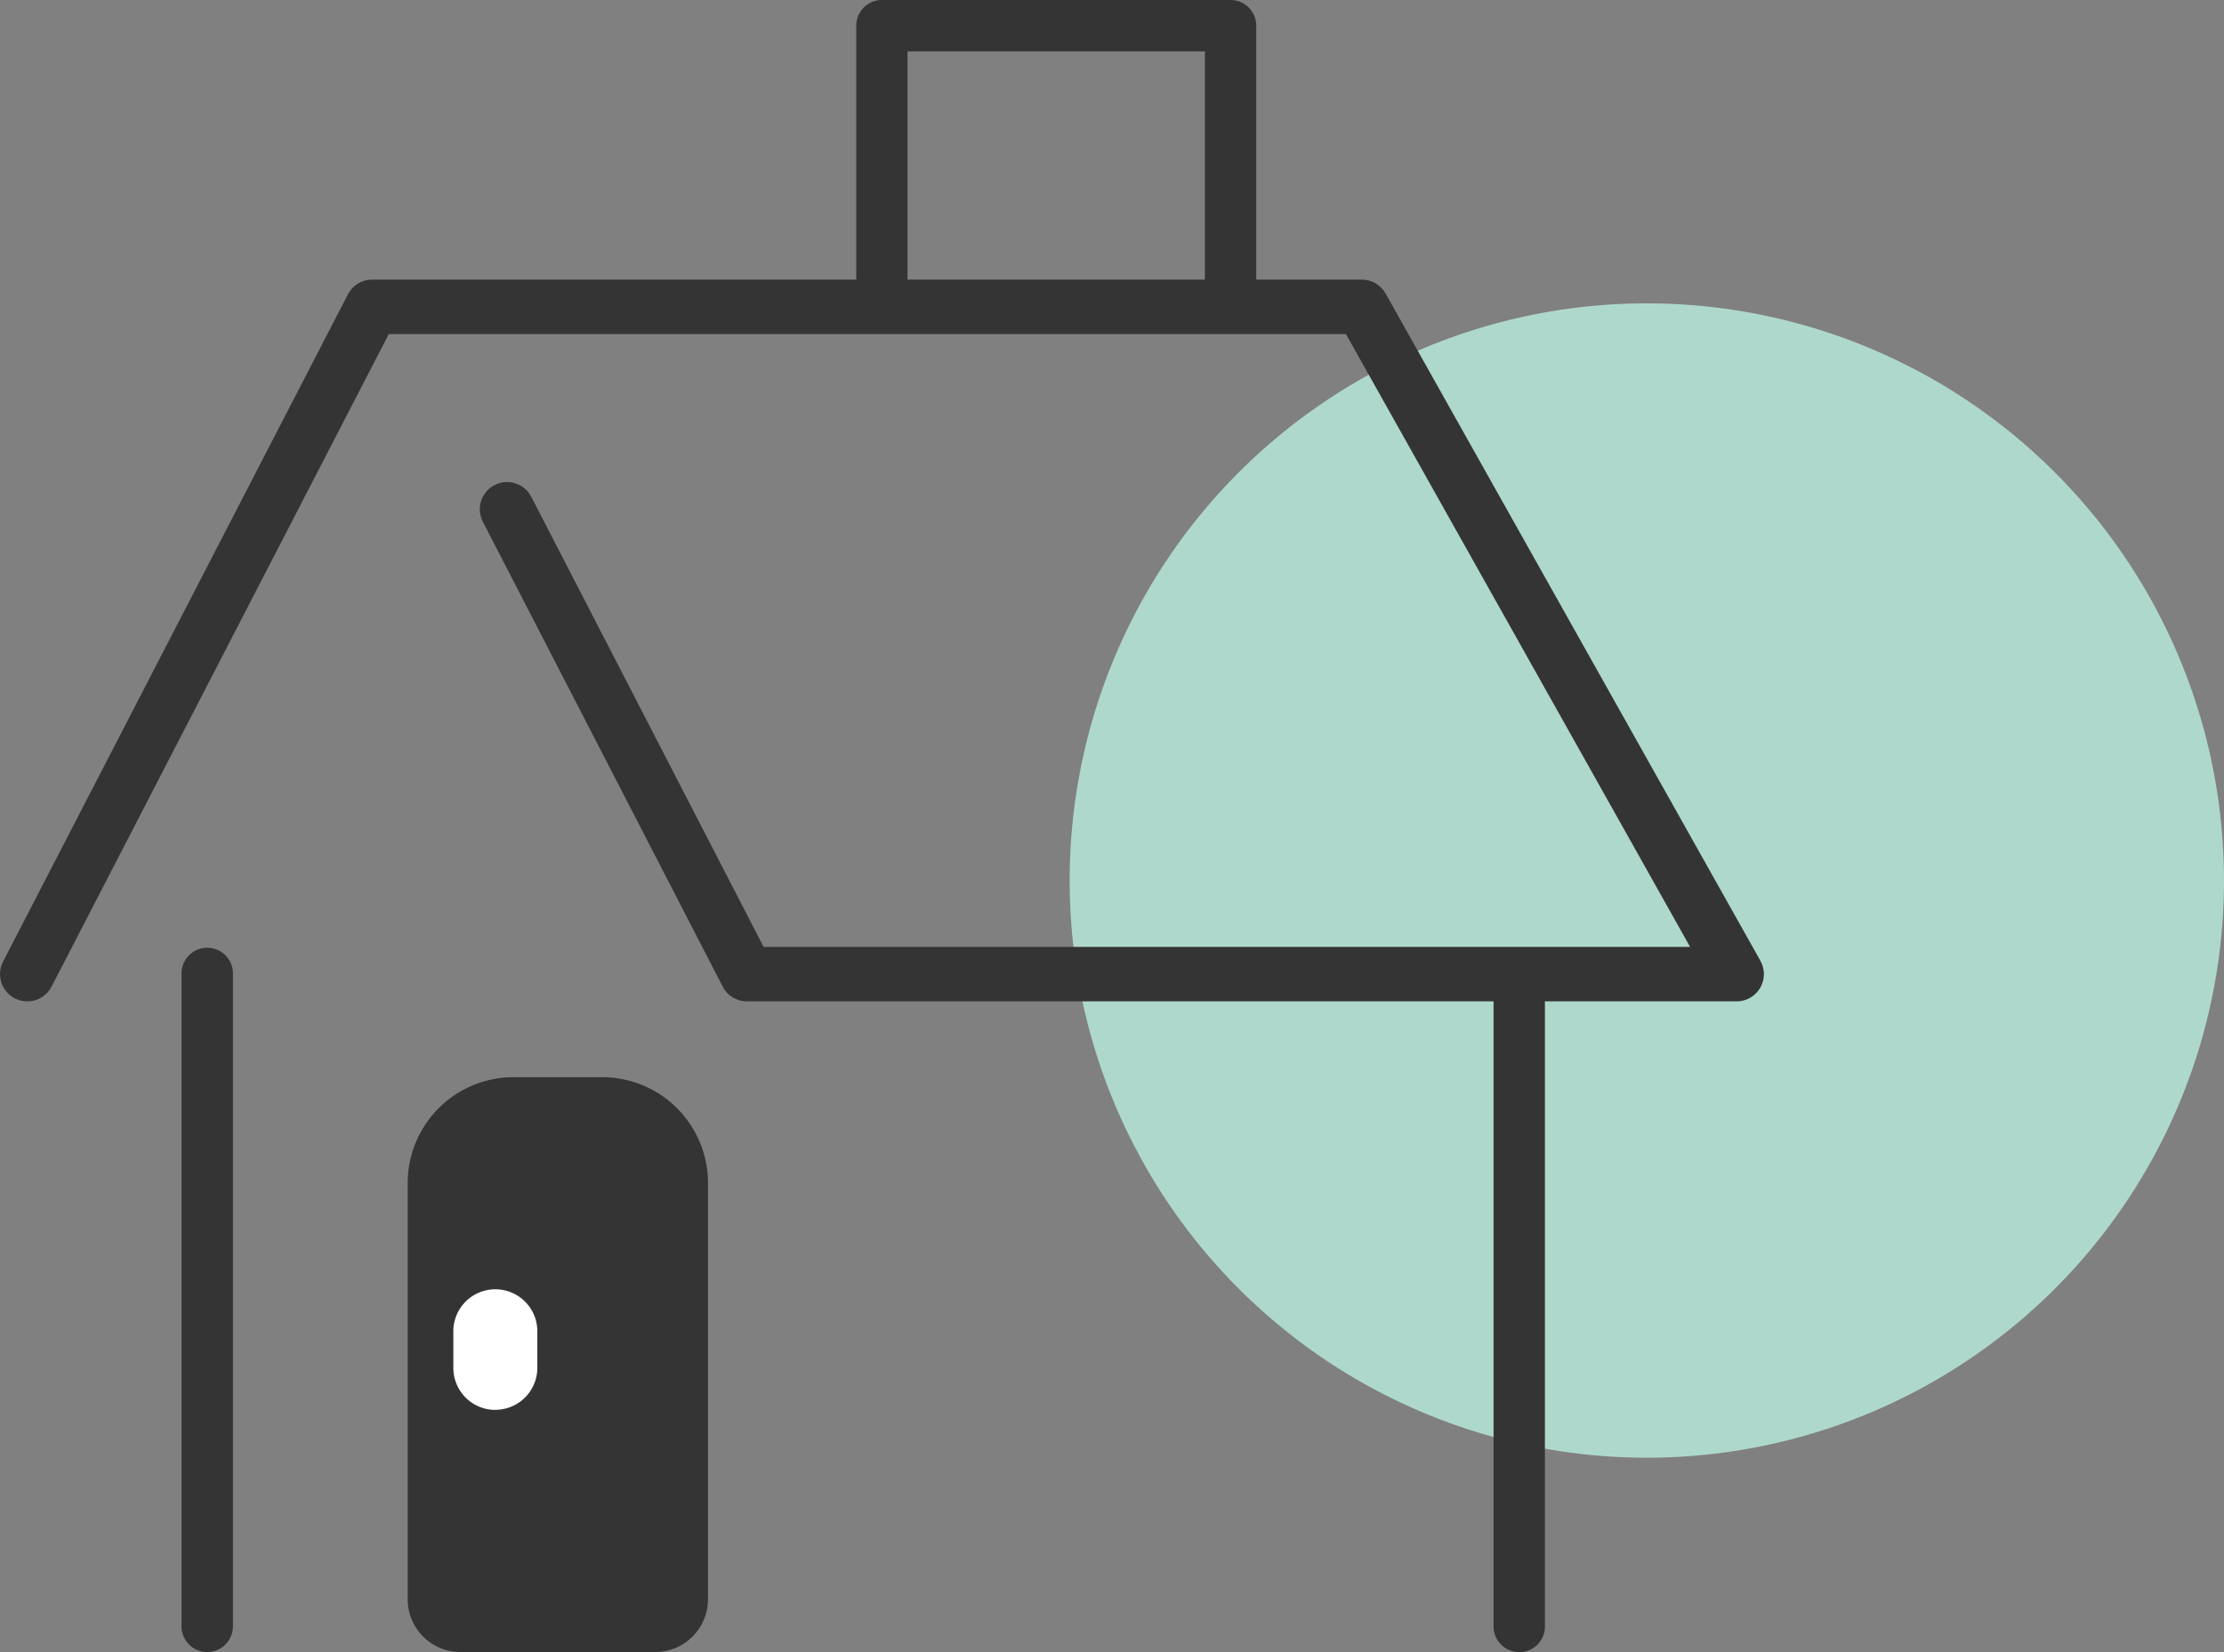 <svg xmlns="http://www.w3.org/2000/svg" xmlns:xlink="http://www.w3.org/1999/xlink" width="99.211" height="73.697" viewBox="0 0 99.211 73.697">
  <rect x="0" y="0" width="99.211" height="73.697" fill="#808080" stroke="none"/>
  <defs>
    <clipPath id="clip-path">
      <rect id="長方形_379" data-name="長方形 379" width="78.685" height="73.697" fill="none"/>
    </clipPath>
    <clipPath id="clip-path-2">
      <path id="パス_534" data-name="パス 534" d="M16.6,12.25a1.211,1.211,0,0,0-1.08.658L.136,42.674a1.215,1.215,0,0,0,1.078,1.773A1.212,1.212,0,0,0,2.3,43.789L17.342,14.681h42.7L75.393,42.016H34.063L23.7,21.939a1.215,1.215,0,0,0-1.082-.66,1.2,1.2,0,0,0-.556.136,1.214,1.214,0,0,0-.522,1.637l10.7,20.737a1.21,1.21,0,0,0,1.079.658H77.47a1.215,1.215,0,0,0,1.06-1.811L61.809,12.869a1.219,1.219,0,0,0-1.061-.619Z" transform="translate(0 -12.25)" fill="#343434"/>
    </clipPath>
  </defs>
  <g id="グループ_409" data-name="グループ 409" transform="translate(-327.658 -1315.469)">
    <path id="パス_521" data-name="パス 521" d="M107.959,114.355A25.747,25.747,0,1,1,82.211,88.608a25.748,25.748,0,0,1,25.747,25.747" transform="translate(318.91 1240.394)" fill="#afd8cc"/>
    <g id="グループ_408" data-name="グループ 408" transform="translate(327.658 1315.468)">
      <g id="グループ_405" data-name="グループ 405" transform="translate(0 0.001)">
        <g id="グループ_404" data-name="グループ 404" clip-path="url(#clip-path)">
          <path id="パス_529" data-name="パス 529" d="M26.536,47.191H22.582a4.721,4.721,0,0,0-4.721,4.721V70.479a2.356,2.356,0,0,0,2.357,2.356H28.9a2.356,2.356,0,0,0,2.357-2.356V51.912a4.721,4.721,0,0,0-4.721-4.721" transform="translate(0.326 0.861)" fill="#343434"/>
          <path id="パス_530" data-name="パス 530" d="M21.735,61.863h0a1.874,1.874,0,0,1-1.874-1.874V58.4a1.874,1.874,0,1,1,3.747,0v1.585a1.874,1.874,0,0,1-1.874,1.874" transform="translate(0.362 1.031)" fill="#fff"/>
          <path id="パス_531" data-name="パス 531" d="M9.1,72.939a1.147,1.147,0,0,1-1.146-1.146V42.7a1.146,1.146,0,1,1,2.291,0v29.1A1.147,1.147,0,0,1,9.1,72.939" transform="translate(0.145 0.758)" fill="#343434"/>
          <path id="パス_532" data-name="パス 532" d="M66.578,72.939a1.147,1.147,0,0,1-1.146-1.146V42.7a1.146,1.146,0,1,1,2.291,0v29.1a1.147,1.147,0,0,1-1.146,1.146" transform="translate(1.194 0.758)" fill="#343434"/>
          <path id="パス_533" data-name="パス 533" d="M38.659,14.835a1.147,1.147,0,0,1-1.146-1.147V1.147A1.147,1.147,0,0,1,38.659,0H54.21a1.147,1.147,0,0,1,1.146,1.146V13.688a1.147,1.147,0,0,1-1.146,1.147ZM39.8,12.543H53.065V2.293H39.8Z" transform="translate(0.684 -0.001)" fill="#343434"/>
        </g>
      </g>
      <g id="グループ_407" data-name="グループ 407" transform="translate(0 12.474)">
        <g id="グループ_406" data-name="グループ 406" clip-path="url(#clip-path-2)">
          <rect id="長方形_380" data-name="長方形 380" width="78.781" height="32.197" transform="translate(-0.041 0)" fill="#343434"/>
        </g>
      </g>
    </g>
  </g>
</svg>
